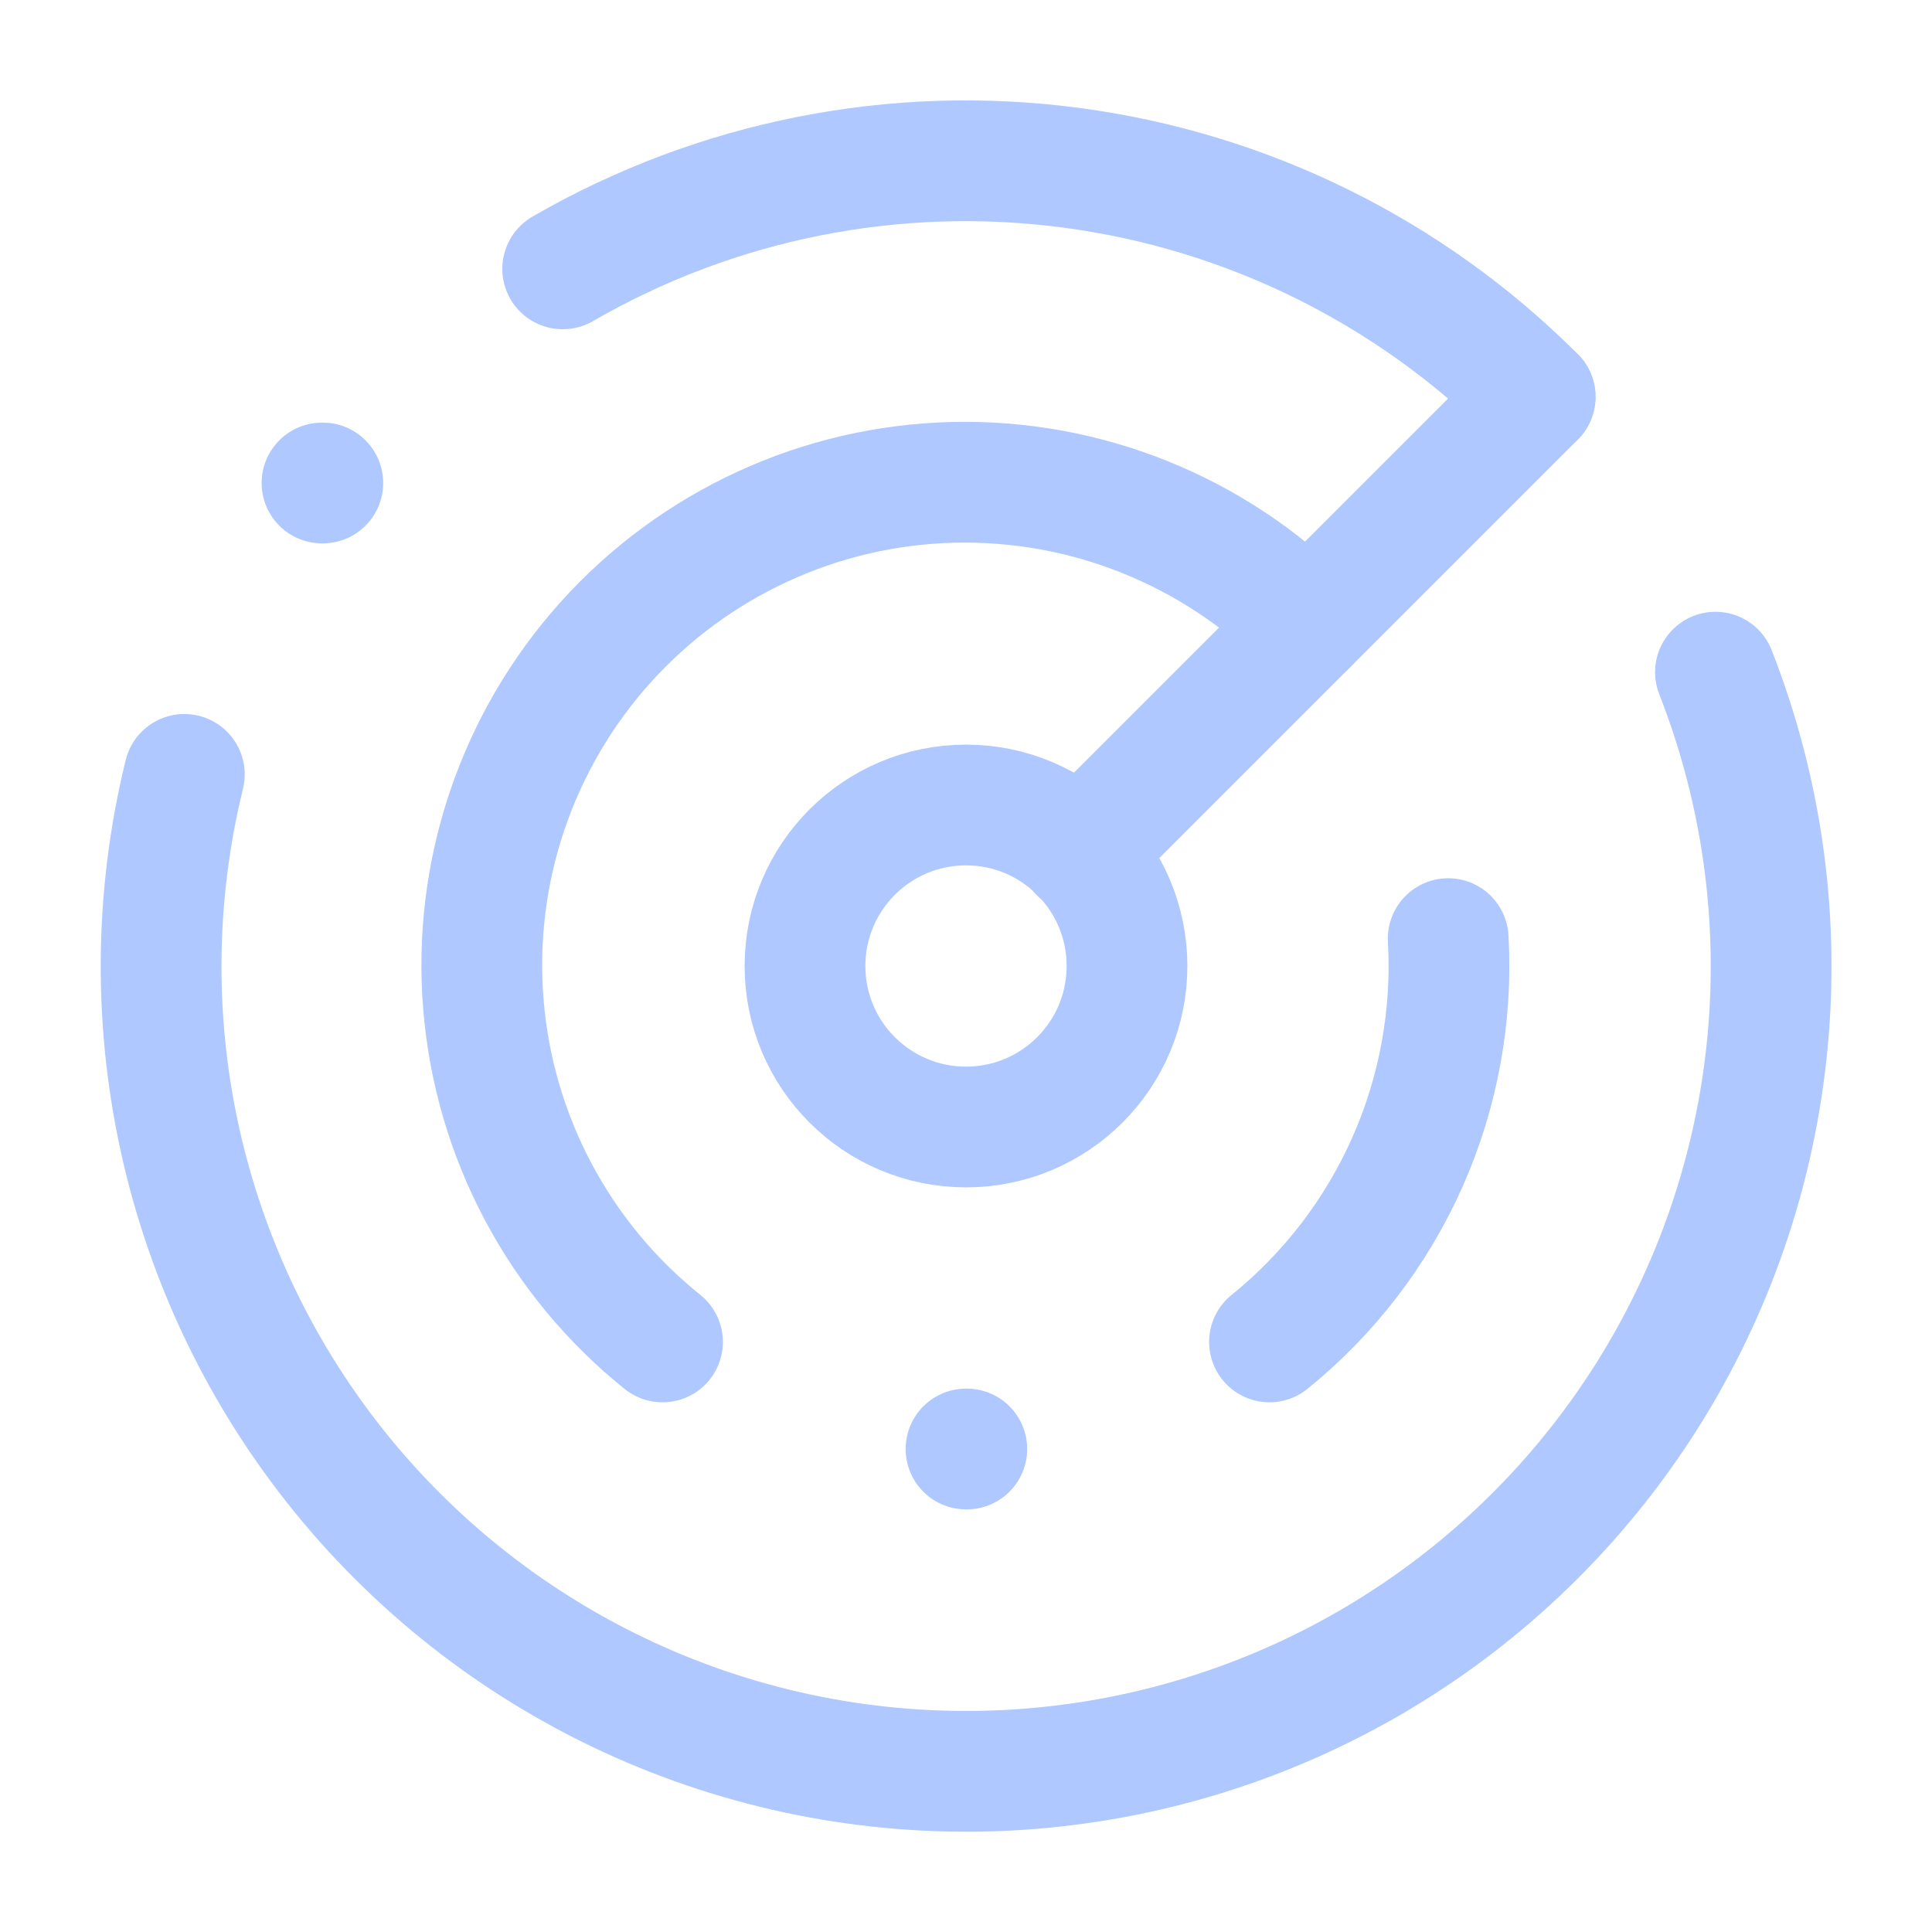 <svg width="24" height="24" viewBox="0 0 24 24" fill="none" xmlns="http://www.w3.org/2000/svg">
<path d="M19.07 4.93C17.513 3.371 15.485 2.37 13.3 2.083C11.116 1.795 8.898 2.237 6.99 3.34" stroke="#AFC8FF" stroke-width="1.5" stroke-linecap="round" stroke-linejoin="round"/>
<path d="M4 6H4.01" stroke="#AFC8FF" stroke-width="1.5" stroke-linecap="round" stroke-linejoin="round"/>
<path d="M2.29 9.62C1.915 11.147 1.905 12.741 2.262 14.273C2.619 15.804 3.332 17.23 4.343 18.434C5.354 19.638 6.634 20.587 8.081 21.204C9.527 21.82 11.099 22.087 12.668 21.982C14.237 21.877 15.759 21.404 17.11 20.601C18.462 19.797 19.605 18.687 20.447 17.359C21.289 16.031 21.806 14.523 21.956 12.957C22.106 11.392 21.884 9.814 21.31 8.35" stroke="#AFC8FF" stroke-width="1.5" stroke-linecap="round" stroke-linejoin="round"/>
<path d="M16.24 7.76C15.664 7.181 14.977 6.726 14.219 6.422C13.462 6.118 12.65 5.972 11.834 5.992C11.018 6.013 10.215 6.199 9.474 6.541C8.732 6.883 8.069 7.372 7.523 7.979C6.977 8.586 6.561 9.298 6.3 10.071C6.039 10.845 5.938 11.663 6.005 12.477C6.071 13.29 6.302 14.082 6.685 14.803C7.067 15.524 7.593 16.159 8.23 16.67" stroke="#AFC8FF" stroke-width="1.5" stroke-linecap="round" stroke-linejoin="round"/>
<path d="M12 18H12.01" stroke="#AFC8FF" stroke-width="1.5" stroke-linecap="round" stroke-linejoin="round"/>
<path d="M17.99 11.66C18.044 12.611 17.871 13.562 17.485 14.433C17.099 15.304 16.511 16.071 15.77 16.67" stroke="#AFC8FF" stroke-width="1.5" stroke-linecap="round" stroke-linejoin="round"/>
<path d="M12 14C13.105 14 14 13.105 14 12C14 10.895 13.105 10 12 10C10.895 10 10 10.895 10 12C10 13.105 10.895 14 12 14Z" stroke="#AFC8FF" stroke-width="1.5" stroke-linecap="round" stroke-linejoin="round"/>
<path d="M13.41 10.59L19.07 4.93" stroke="#AFC8FF" stroke-width="1.5" stroke-linecap="round" stroke-linejoin="round"/>
</svg>
